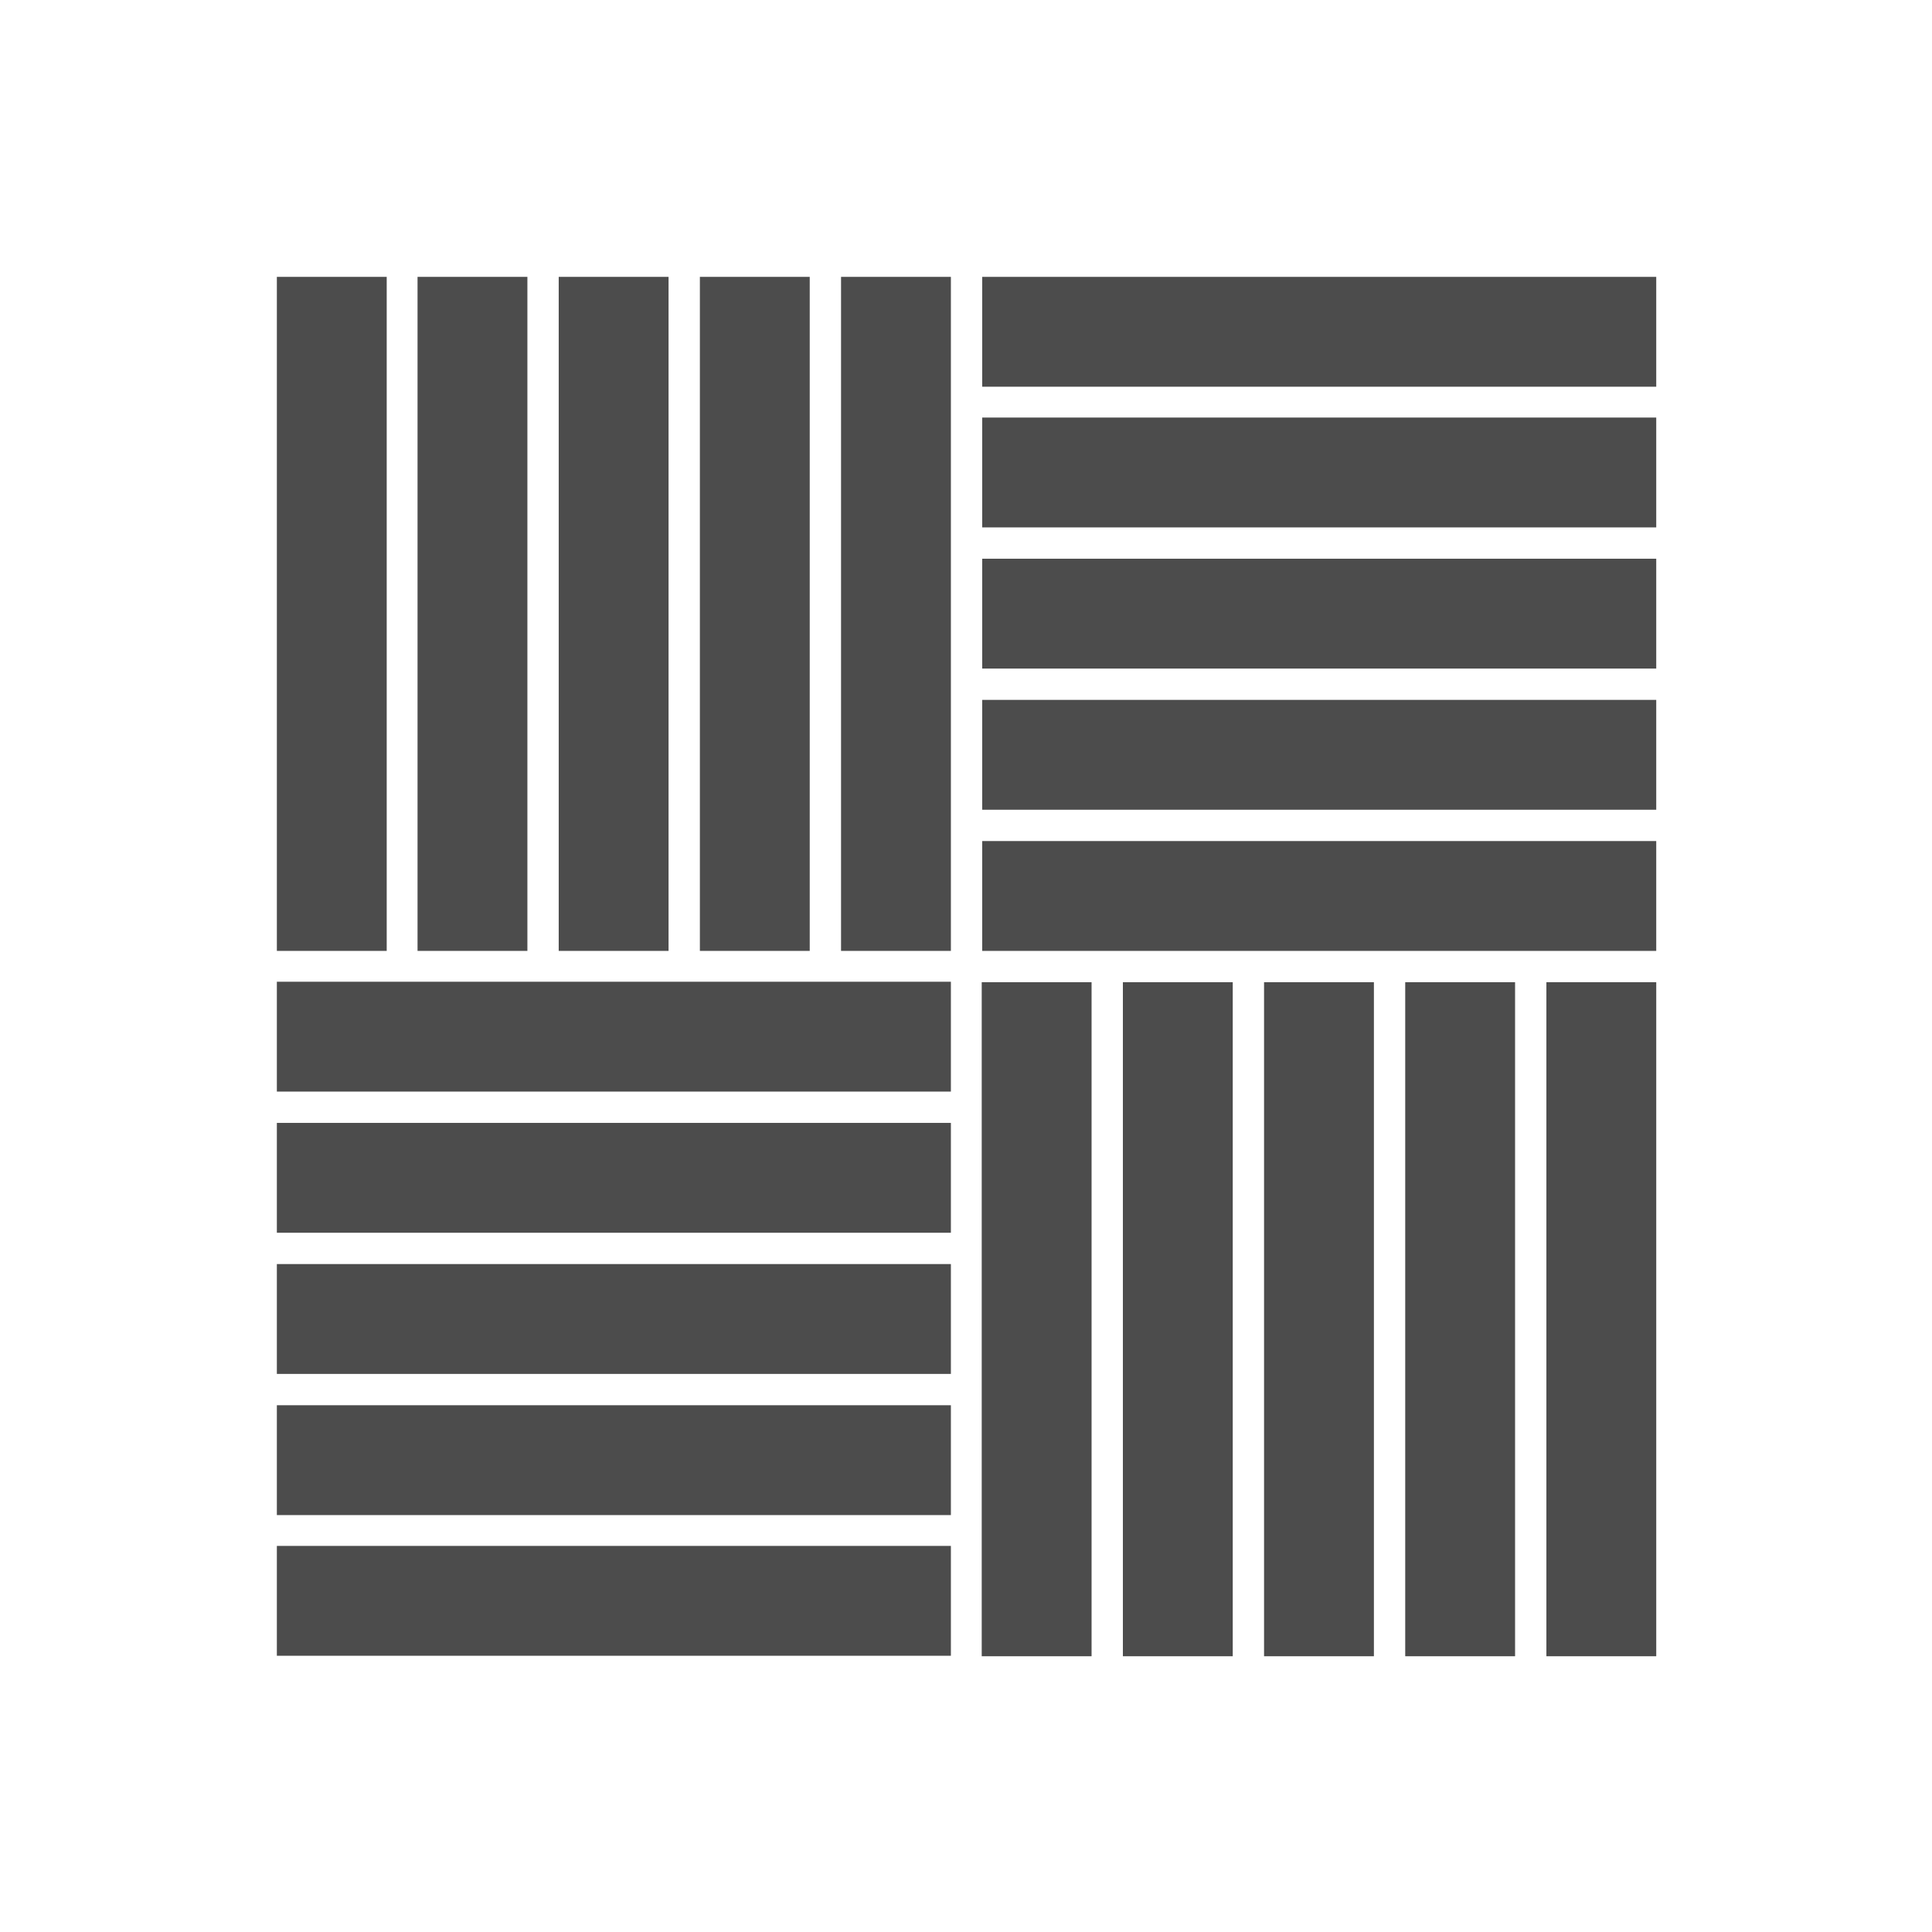 <svg width="401" height="401" xmlns="http://www.w3.org/2000/svg">

 <g>
  <title>background</title>
  <rect fill="none" id="canvas_background" height="402" width="582" y="-1" x="-1"/>
 </g>
 <g>
  <title>Layer 1</title>
  <path fill="#4c4c4c" id="svg_1" d="m320.965,203.865l22.8,0l0,139.9l-22.8,0l0,-139.9l0,0zm-263.5,-146.4l22.8,0l0,139.9l-22.8,0l0,-139.9l0,0zm29.2,0l22.8,0l0,139.9l-22.8,0l0,-139.9l0,0zm29.3,0l22.8,0l0,139.9l-22.8,0l0,-139.9l0,0zm29.3,0l22.8,0l0,139.9l-22.8,0l0,-139.9l0,0zm29.3,0l22.8,0l0,139.9l-22.8,0l0,-139.9l0,0zm-117.1,286.2l0,-22.8l139.9,0l0,22.8l-139.9,0l0,0zm0,-29.2l0,-22.8l139.9,0l0,22.8l-139.9,0l0,0zm0,-29.3l0,-22.8l139.9,0l0,22.8l-139.9,0l0,0zm0,-29.3l0,-22.8l139.9,0l0,22.8l-139.9,0l0,0zm0,-29.3l0,-22.8l139.9,0l0,22.8l-139.9,0l0,0zm146.4,-29.3l0,-22.7l139.9,0l0,22.8l-139.9,0l0,-0.1zm0,-29.2l0,-22.8l139.9,0l0,22.8l-139.9,0l0,0zm0,-29.3l0,-22.8l139.9,0l0,22.8l-139.9,0l0,0zm0,-29.3l0,-22.8l139.9,0l0,22.8l-139.9,0l0,0zm0,-29.3l0,-22.7l139.9,0l0,22.8l-139.9,0l0,-0.1zm0,123.7l22.7,0l0,139.9l-22.8,0l0,-139.9l0.1,0zm29.2,0l22.8,0l0,139.9l-22.8,0l0,-139.9l0,0zm29.3,0l22.8,0l0,139.9l-22.8,0l0,-139.9l0,0zm29.3,0l22.8,0l0,139.9l-22.8,0l0,-139.9l0,0z"/>
  <rect y="179.702" x="303.458" fill-opacity="0" fill="#000000" width="400" id="_x3C_Slice_x3E__25_" height="400" class="st0"/>
 </g>
</svg>